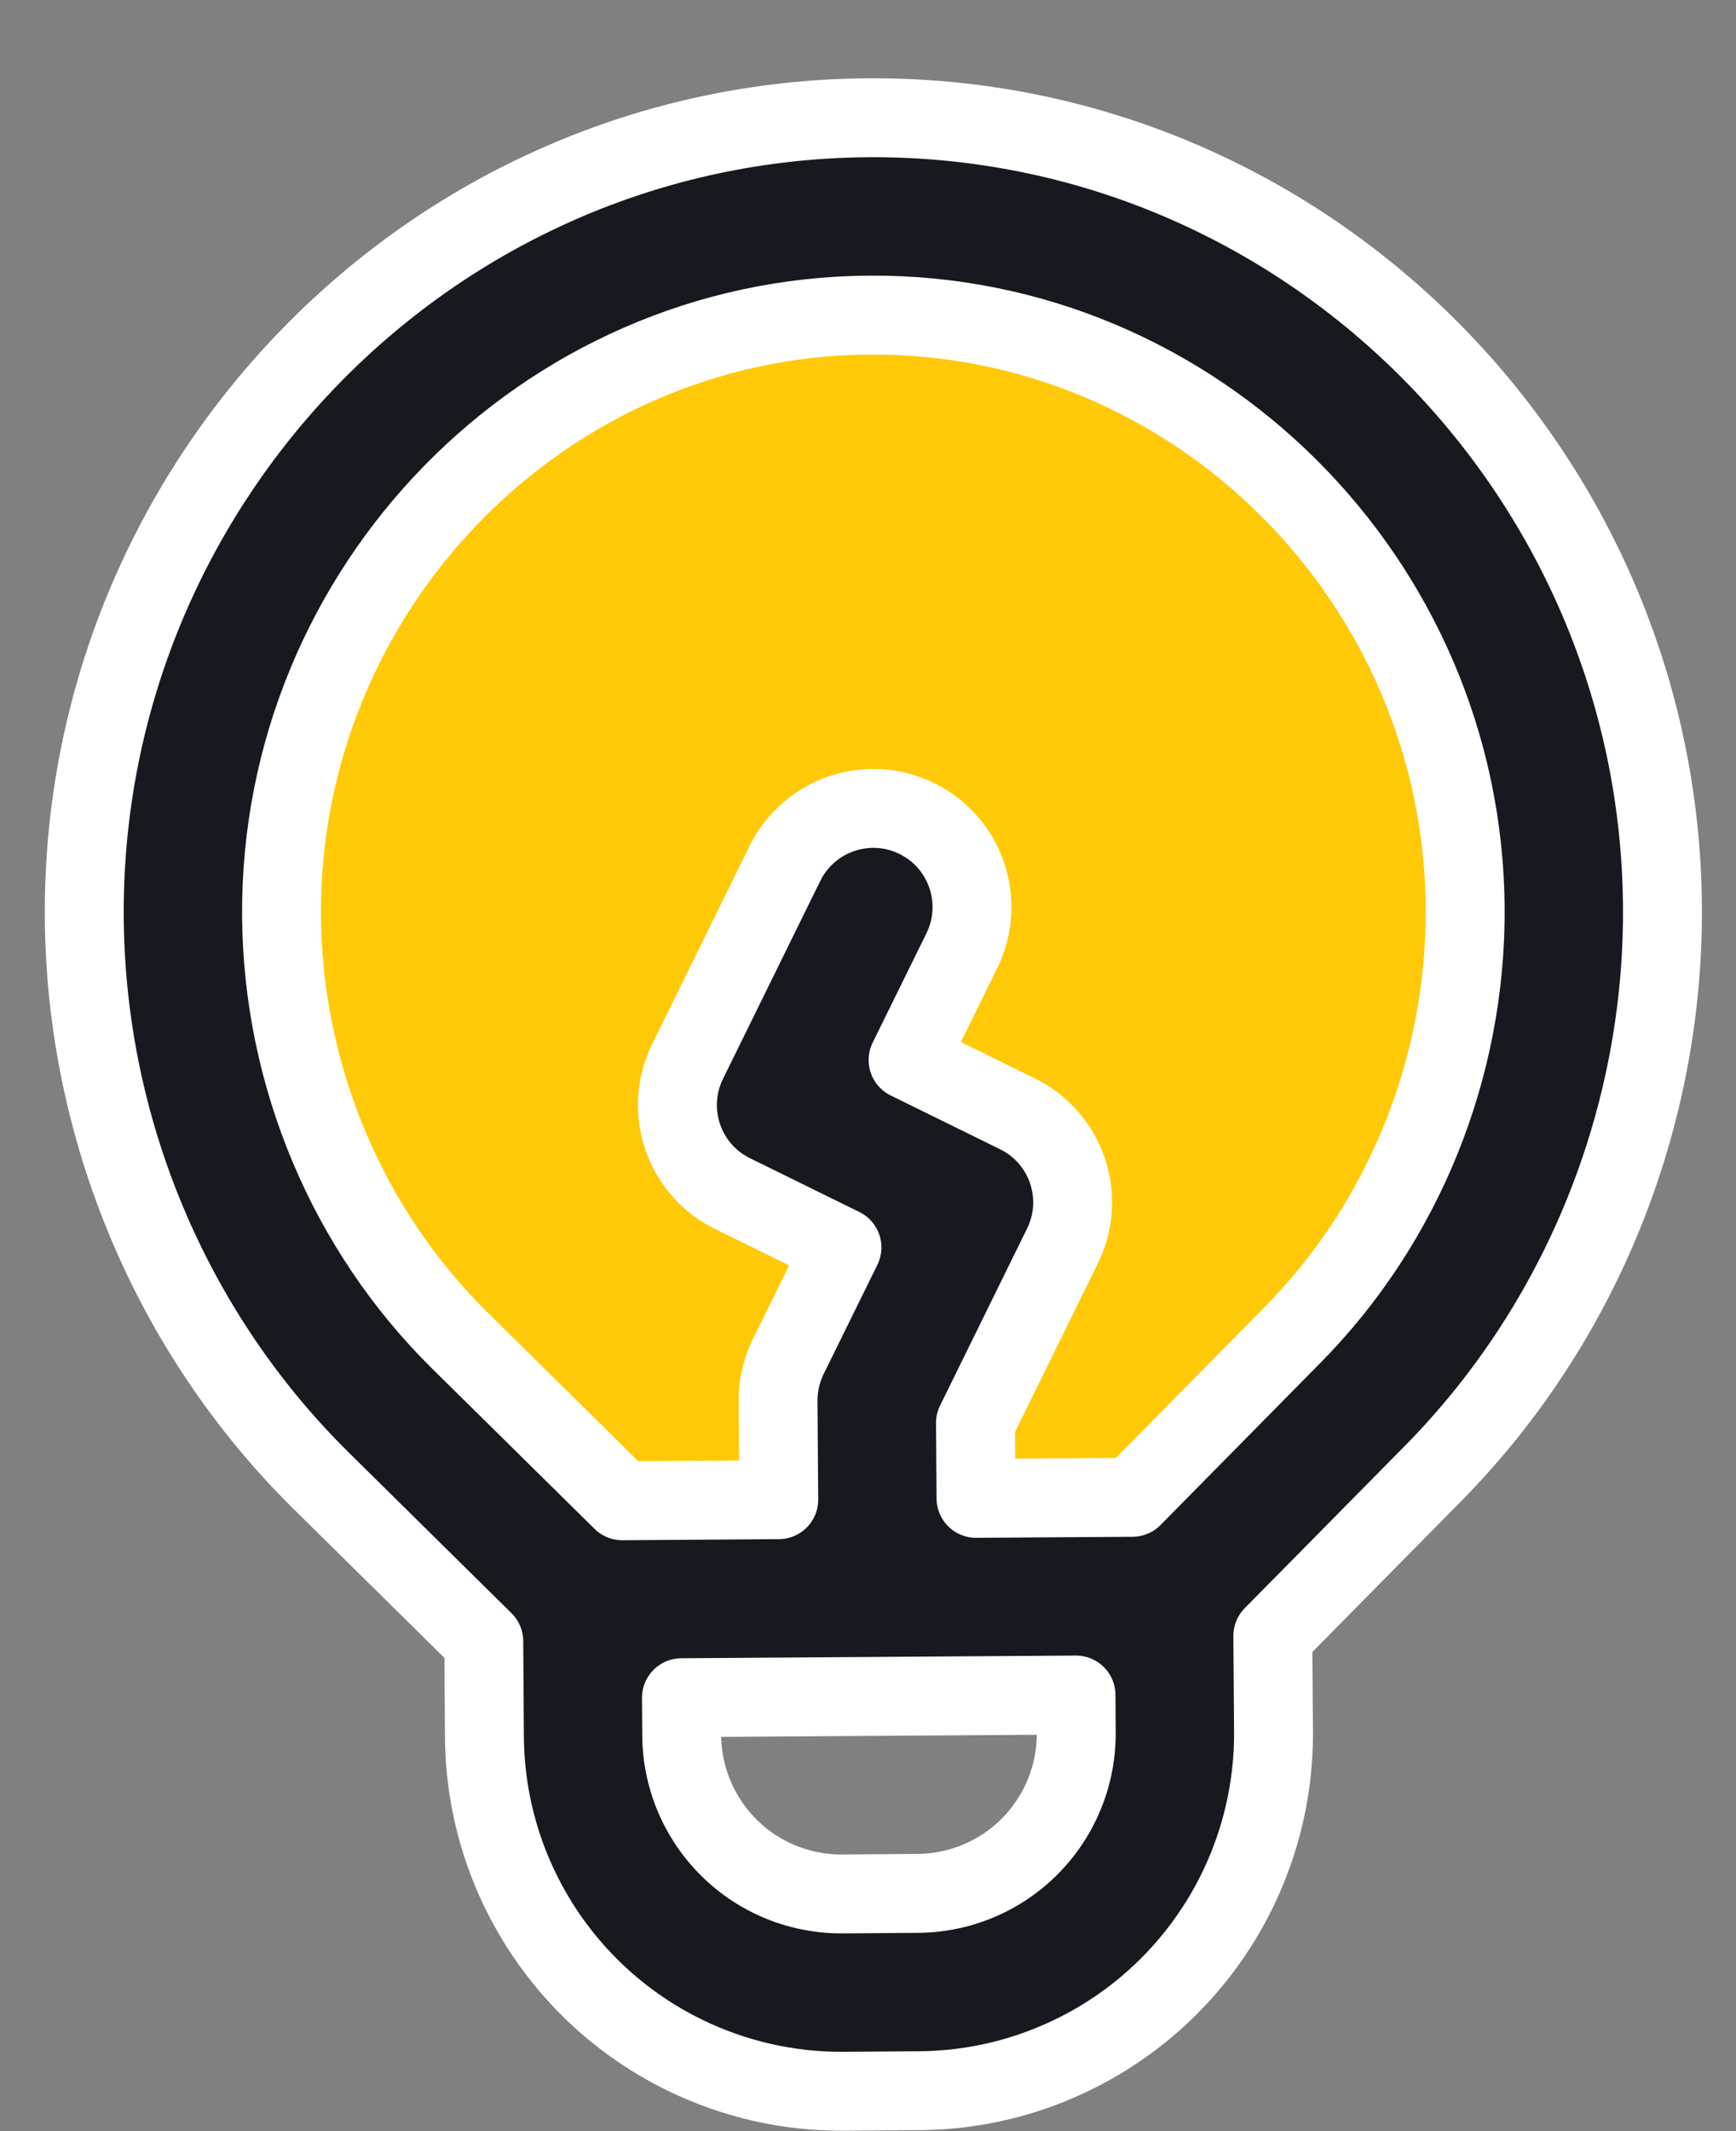 <svg width="22" height="27" viewBox="0 0 22 27" fill="none" xmlns="http://www.w3.org/2000/svg">
<rect x="0" y="0" width="22" height="27" fill="#808080" stroke="none"/>
<circle cx="11.15" cy="11.781" r="8.844" transform="rotate(-0.389 11.15 11.781)" fill="#FFC907"/>
<path fill-rule="evenodd" clip-rule="evenodd" d="M4.072 18.762L6.131 20.794L6.139 22.003C6.15 23.716 7.129 25.276 8.666 26.031C9.296 26.341 9.99 26.5 10.692 26.495L11.647 26.488C12.349 26.484 13.04 26.316 13.666 25.997C15.193 25.221 16.15 23.648 16.139 21.935L16.13 20.726L18.162 18.667C20.043 16.759 21.086 14.159 21.068 11.487C21.03 5.976 16.534 1.455 11 1.492C5.465 1.53 1.031 6.111 1.068 11.623C1.086 14.294 2.164 16.88 4.072 18.762ZM11.017 3.992C6.886 4.02 3.54 7.452 3.568 11.605C3.582 13.622 4.397 15.572 5.827 16.983L7.886 19.014L9.869 19L9.86 17.75C9.859 17.556 9.903 17.364 9.988 17.19L10.67 15.804L9.283 15.122C8.664 14.818 8.409 14.069 8.713 13.449L9.946 10.941C10.251 10.321 11 10.066 11.619 10.37C12.239 10.675 12.494 11.424 12.19 12.043L11.508 13.43L12.895 14.112C13.514 14.416 13.77 15.165 13.465 15.785L12.362 18.028L12.369 18.983L14.351 18.97L16.382 16.911C17.793 15.481 18.581 13.52 18.568 11.504C18.54 7.35 15.147 3.964 11.017 3.992ZM8.639 21.986L8.636 21.509L13.636 21.475L13.639 21.952C13.644 22.718 13.216 23.422 12.533 23.769C12.253 23.911 11.944 23.986 11.63 23.988L10.675 23.995C10.361 23.997 10.051 23.926 9.769 23.788C9.082 23.45 8.644 22.752 8.639 21.986Z" fill="#161A1F" stroke="white" stroke-linecap="round" stroke-linejoin="round"/>
</svg>
